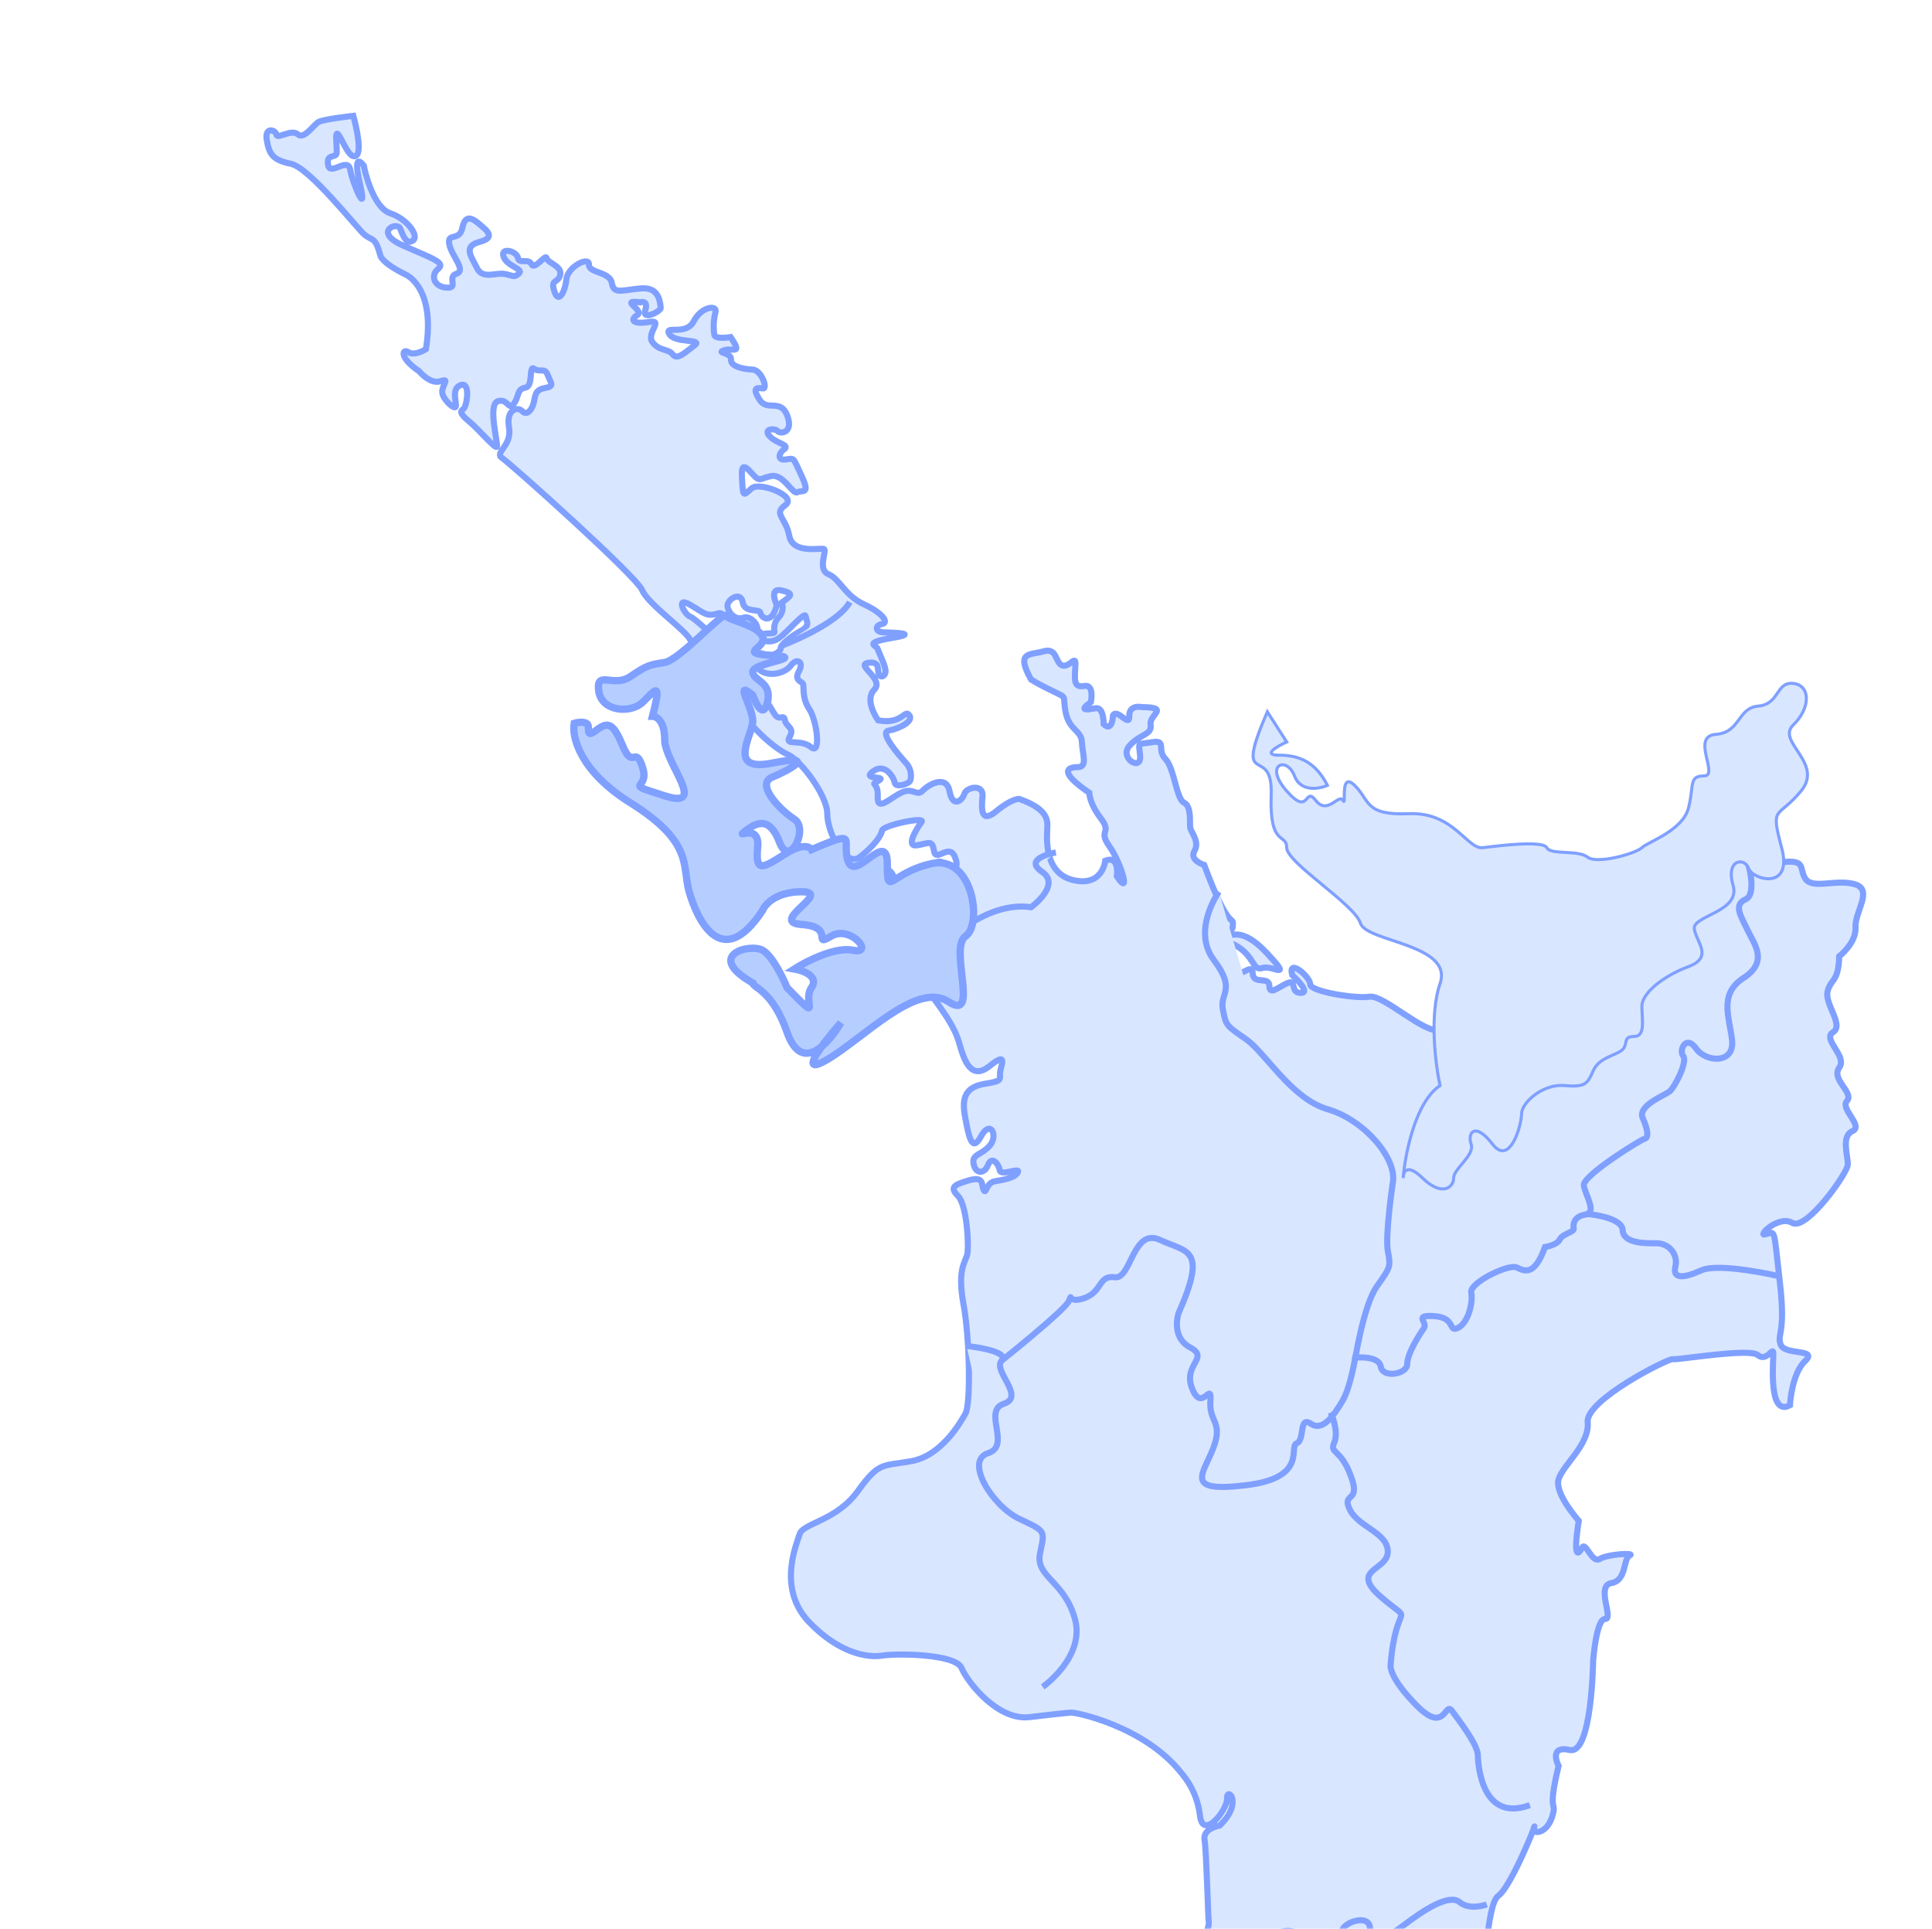 <svg width="634" height="633" viewBox="0 0 634 633" fill="none" xmlns="http://www.w3.org/2000/svg">
<mask id="mask0_7_2900" style="mask-type:luminance" maskUnits="userSpaceOnUse" x="0" y="0" width="634" height="633">
<path d="M607.968 0H25.35C11.35 0 0 11.35 0 25.35V607.65C0 621.65 11.35 633 25.35 633H607.968C621.968 633 633.318 621.65 633.318 607.65V25.35C633.318 11.35 621.968 0 607.968 0Z" fill="white"/>
</mask>
<g mask="url(#mask0_7_2900)">
<mask id="mask1_7_2900" style="mask-type:luminance" maskUnits="userSpaceOnUse" x="-226" y="8" width="851" height="1427">
<path d="M624.575 8.643H-225.69V1434.71H624.575V8.643Z" fill="white"/>
</mask>
<g mask="url(#mask1_7_2900)">
<mask id="path-3-inside-1_7_2900" fill="white">
<path d="M351.344 561.974C352.49 561.726 375.546 566.31 387.775 581.922C391.099 585.844 393.179 590.622 393.762 595.674C394.653 604.099 402.806 594.064 402.678 590.099C402.551 586.134 408.156 591.462 400.258 599.02C400.258 599.02 394.526 600.011 395.29 603.852C395.927 607.692 396.437 629.87 396.691 630.985C396.946 632.1 389.176 657.376 386.628 659.482C384.081 661.588 385.227 668.279 385.354 671.624C385.354 675.093 376.31 676.58 378.094 680.297C379.877 684.014 384.845 688.846 376.438 687.359C368.031 685.996 374.527 696.28 364.719 703.59C354.911 711.024 383.826 721.927 393.634 714.617C403.443 707.307 402.933 711.272 405.863 714.245C408.792 717.219 406.245 697.023 412.232 707.431C418.219 717.838 410.194 735.06 419.62 732.334C429.046 729.608 473.884 695.66 476.686 675.341C479.489 654.898 480.89 650.066 484.457 650.066C488.023 650.066 487.514 625.038 491.717 622.065C495.921 619.091 504.71 597.037 503.436 599.515C502.162 601.993 507.385 602.241 509.296 596.294C511.206 590.347 507.512 596.046 511.461 579.444C511.461 579.444 507.895 572.629 515.155 574.24C522.416 575.851 522.798 545 522.798 545C522.798 545 523.817 531.123 526.747 531.247C529.677 531.371 523.562 520.344 528.785 519.477C533.88 518.609 532.606 511.423 534.772 510.432C536.937 509.441 527.639 509.937 524.964 511.547C522.289 513.158 520.378 505.476 519.104 507.954C517.83 510.432 516.174 511.299 518.085 499.033C518.085 499.033 510.06 490.113 511.461 485.405C512.99 480.573 521.652 474.006 521.015 466.696C520.25 459.386 547.637 445.633 548.911 446.005C550.185 446.377 574.005 442.288 576.807 444.642C579.61 446.996 581.648 442.164 581.903 443.775C582.157 445.385 579.865 465.209 587.38 461.121C587.38 461.121 587.89 450.837 592.348 446.624C596.806 442.412 585.597 444.89 584.323 441.173C583.049 437.456 586.106 438.075 584.068 420.73C582.03 403.384 582.794 403.879 579.482 404.995C576.17 406.11 583.559 398.552 588.144 401.278C592.73 404.003 606.232 385.047 606.36 382.197C606.487 379.348 604.067 372.905 607.888 371.17C611.71 369.436 603.685 363.86 606.105 361.258C608.525 358.533 600.755 354.196 603.557 350.355C606.36 346.514 597.825 341.063 601.519 338.709C605.213 336.355 598.717 329.54 599.736 325.328C600.755 321.115 603.303 322.478 603.557 313.805C603.557 313.805 609.162 309.469 608.907 304.389C608.525 299.309 614.894 291.999 608.653 290.141C602.411 288.406 594.895 291.875 592.475 288.406C590.055 284.813 593.494 281.344 582.157 283.326C570.821 285.309 563.05 284.317 564.961 288.53C566.872 292.743 558.974 290.76 558.21 293.114C557.446 295.468 559.993 299.681 545.854 302.654C545.854 302.654 542.287 302.654 543.306 314.425C543.306 314.425 538.338 315.912 538.338 319.257C538.338 322.726 542.287 324.832 534.517 330.779C526.747 336.603 530.059 338.337 519.614 339.081C519.614 339.081 518.595 343.293 514.391 342.798C510.187 342.302 503.309 340.072 503.818 342.921C503.818 342.921 504.328 349.116 499.742 343.045C499.742 343.045 507.258 338.957 498.086 340.443C488.915 341.93 491.717 337.594 488.278 338.089C484.839 338.709 477.451 336.479 472.483 337.965C467.515 339.452 454.013 326.319 449.427 327.062C444.841 327.806 429.81 325.328 429.938 322.974C430.065 320.62 422.422 314.053 424.078 320C424.078 320 430.447 325.7 426.881 325.823C423.314 325.823 425.479 321.487 422.804 322.478C420.002 323.469 416.563 326.939 416.563 323.593C416.563 320.124 411.213 323.345 411.085 319.381C410.958 315.416 406.245 321.859 406.117 317.894C405.99 313.929 398.857 306.619 405.226 310.088C411.722 313.558 410.958 318.761 414.27 317.646C417.582 316.531 424.46 322.106 415.798 312.814C407.137 303.522 403.825 307.982 403.442 306.371C403.188 304.761 404.589 306.124 404.589 303.274C404.589 300.424 403.315 305.752 395.163 283.822C395.163 283.822 390.195 282.335 391.978 279.238C393.762 276.14 390.832 273.167 390.577 271.556C390.322 269.945 391.087 264.618 388.539 263.379C385.991 262.14 385.354 251.98 382.425 249.006C379.495 246.033 383.062 242.688 377.966 243.555C372.871 244.422 373.763 243.183 374.145 248.139C374.527 253.219 367.266 248.759 370.578 244.794C374.018 240.829 378.094 241.201 377.584 237.856C376.947 234.51 384.208 232.156 374.782 232.032C374.782 232.032 370.451 231.041 370.578 235.006C370.706 238.971 366.63 232.28 365.228 234.758C365.228 234.758 365.101 240.457 362.171 237.608C362.171 237.608 362.299 231.908 359.496 232.404C356.694 232.9 353.764 233.395 357.968 230.422C357.968 230.422 359.241 224.475 355.802 225.094C352.363 225.713 352.618 223.359 352.872 218.775C353.255 214.191 351.216 219.023 348.669 218.403C346.249 217.66 347.013 212.456 342.555 213.695C338.096 215.058 333.128 213.571 338.351 222.988C340.454 224.251 342.622 225.409 344.847 226.457C350.707 229.43 348.541 227.572 349.688 233.643C350.834 239.714 354.91 239.59 355.038 243.555C355.165 247.52 357.076 251.732 353.637 251.732C350.07 251.732 347.522 253.343 357.458 260.157C357.458 260.157 357.458 263.626 361.28 268.582C365.101 273.662 360.133 272.175 364.082 277.751C368.031 283.326 371.215 294.725 366.502 287.539C366.502 287.539 367.521 280.477 362.681 282.459C362.681 282.459 361.916 291.132 352.108 288.778C342.3 286.424 343.574 274.282 343.701 271.432C343.828 268.582 343.192 265.237 334.402 262.14C334.402 262.14 331.982 262.016 326.887 266.228C321.792 270.441 322.046 265.361 322.428 261.272C322.811 257.184 317.206 258.175 316.442 260.529C315.677 262.883 312.62 265.113 311.601 259.662C310.582 254.086 304.723 257.431 302.812 259.414C300.901 261.52 299.627 258.299 295.933 260.033C292.112 261.768 287.781 266.6 288.036 261.396C288.29 256.193 285.106 257.927 288.29 256.193C291.475 254.458 282.431 256.069 286.507 253.095C290.583 250.121 293.386 255.325 293.64 256.936C293.895 258.547 298.354 257.308 298.736 256.069C299.013 255.023 299.006 253.925 298.715 252.882C298.425 251.84 297.862 250.888 297.08 250.121C294.914 247.644 288.29 240.21 291.73 239.714C295.169 239.095 300.009 236.617 298.354 234.634C296.825 232.652 296.061 237.856 288.163 236.369C288.163 236.369 283.45 229.802 286.889 226.333C290.329 222.864 280.775 218.28 284.724 217.536C288.673 216.917 287.908 219.271 288.29 220.881C288.545 222.492 290.329 222.244 290.583 220.51C290.838 218.775 288.29 214.067 288.036 212.952C287.781 211.837 282.94 210.97 292.621 209.359C302.302 207.748 292.876 207.624 289.946 207.5C287.017 207.377 287.144 205.146 289.437 204.775C291.73 204.403 289.946 201.306 283.577 198.332C277.208 195.482 275.68 190.031 271.858 188.42C268.037 186.809 271.604 180.491 270.33 180.119C269.056 179.747 260.139 181.853 258.993 175.782C257.847 169.711 253.643 168.72 257.719 165.747C261.795 162.773 249.312 158.065 246.764 160.171C244.217 162.277 243.835 163.516 243.58 158.437C243.198 153.357 243.453 151.622 246.51 155.091C249.567 158.561 249.185 156.95 253.133 156.206C257.082 155.463 260.139 162.401 261.668 161.534C263.324 160.667 265.999 162.525 263.069 156.206C260.139 149.888 260.776 150.383 257.974 150.755C255.172 151.251 255.299 148.896 257.337 147.41C259.375 145.923 254.662 145.551 252.497 143.073C250.331 140.595 254.407 140.471 255.172 141.463C255.936 142.454 260.522 142.206 258.356 136.383C256.063 130.559 251.732 135.268 249.185 131.055C246.637 126.966 248.548 127.214 250.331 127.462C252.114 127.71 249.822 121.267 246.892 121.267C243.962 121.143 239.631 120.276 239.886 117.922C240.013 115.568 234.791 115.939 237.593 114.948C240.395 113.957 243.835 116.683 239.758 110.612C239.758 110.612 234.663 111.479 234.409 109.868C234.042 107.39 234.172 104.865 234.791 102.435C235.555 100.08 230.332 100.328 227.657 105.408C225.11 110.364 217.849 106.523 219.632 109.621C221.416 112.718 230.969 111.107 227.912 113.338C224.855 115.568 222.307 118.294 220.779 116.311C219.25 114.329 216.448 115.32 214.155 112.346C211.862 109.373 218.104 104.789 213.009 105.656C207.913 106.523 206.512 105.036 209.06 103.426C211.735 101.815 202.818 98.222 210.079 99.213C210.079 99.213 212.881 98.222 211.735 101.815C210.588 105.408 217.085 102.063 216.83 100.948C216.575 99.833 216.703 94.133 210.461 94.629C204.092 95.124 201.417 96.735 200.78 92.894C200.143 89.053 193.137 89.673 193.265 86.823C193.392 83.974 186.386 87.443 185.877 91.531C185.494 95.62 183.329 99.957 181.928 95.62C180.527 91.284 183.202 93.142 183.838 90.169C184.475 87.195 179.635 86.328 179.38 84.717C179.125 83.106 175.431 88.806 174.412 86.699C173.393 84.593 170.336 86.823 169.954 84.593C169.572 82.363 164.094 81 165.241 84.221C166.387 87.443 171.865 88.186 170.336 89.673C168.808 91.16 168.68 90.54 165.75 89.921C162.693 89.301 158.49 91.779 156.579 88.062C154.796 84.345 151.739 80.876 157.343 79.389C162.948 77.903 159.636 75.549 157.471 73.69C155.305 71.832 152.758 69.973 151.739 74.681C150.847 79.389 146.771 76.168 147.408 80.009C148.044 83.85 153.14 88.682 149.828 89.797C146.516 90.912 150.719 94.753 146.516 94.381C142.44 94.133 141.166 90.416 143.714 88.31C146.261 86.204 142.567 85.089 132.377 80.628C122.186 76.168 130.339 72.451 131.358 75.053C132.377 77.779 133.523 80.381 135.561 78.894C137.599 77.407 133.651 71.832 128.046 69.973C122.441 68.115 119.639 55.973 119.384 54.362C119.384 54.362 115.435 48.786 118.11 60.309C120.785 71.832 115.69 60.185 114.926 55.725C114.161 51.264 108.302 57.955 107.665 54.114C107.028 50.273 110.212 52.008 110.467 50.273C110.722 48.539 109.576 41.848 111.232 44.45C112.887 47.052 115.053 52.875 117.091 50.893C119.002 48.786 115.945 38.007 115.945 38.007C115.945 38.007 106.136 39.122 104.608 39.99C102.952 40.857 99.767 45.937 97.729 44.078C95.564 42.22 90.978 45.813 90.723 44.202C90.469 42.592 86.774 41.477 87.539 45.937C88.303 50.397 89.322 52.503 95.436 53.742C101.551 54.981 116.836 74.557 119.511 76.911C122.314 79.266 123.078 77.407 124.861 83.974C124.861 83.974 125.243 86.204 133.014 90.045C133.014 90.045 143.077 94.009 139.765 114.577C139.765 114.577 136.071 116.931 134.033 115.568C131.995 114.205 130.848 117.302 137.472 121.763C137.472 121.763 141.166 126.223 144.478 125.108C147.79 123.993 145.242 126.099 145.115 128.453C144.987 130.807 149.191 134.648 149.573 133.409C149.955 132.17 147.917 127.462 151.229 126.347C154.541 125.232 153.14 133.409 152.121 134.153C151.102 134.896 150.592 135.515 154.031 138.365C157.471 141.215 162.693 147.657 163.075 146.542C163.458 145.427 160.018 132.79 163.33 131.675C166.642 130.559 166.897 135.02 168.68 132.418C170.463 129.816 169.572 127.71 172.374 127.214C175.177 126.719 173.393 119.656 175.304 121.019C177.342 122.382 178.743 120.4 179.762 123.126C180.781 125.851 182.182 126.719 178.743 127.338C175.304 127.958 175.686 130.188 175.049 132.542C174.285 134.896 172.756 136.383 171.355 134.896C169.954 133.409 166.005 134.153 167.024 140.224C168.171 146.295 162.056 148.525 164.731 150.259C167.406 151.994 208.678 188.916 210.716 193.624C212.754 198.456 225.492 207.005 226.638 210.226C227.785 213.448 232.625 226.829 238.357 222.988C244.089 219.147 242.816 215.43 237.338 211.217C231.861 207.005 228.294 203.04 226.384 202.297C224.473 201.429 221.67 195.73 226.256 198.332C230.842 200.934 231.734 202.544 235.555 201.305C239.376 200.067 238.485 211.093 245.236 209.359C251.987 207.624 246.764 201.677 244.089 202.668C241.287 203.66 239.122 201.182 238.739 199.075C238.357 196.845 243.07 193.748 243.707 197.589C244.344 201.429 249.312 199.447 249.567 201.182C249.822 202.792 253.261 205.146 254.917 198.58C254.917 198.58 252.114 192.756 256.445 193.748C260.776 194.739 259.63 195.482 256.573 197.712C256.852 198.506 256.917 199.355 256.76 200.18C256.604 201.005 256.233 201.776 255.681 202.421C255.038 203.042 254.562 203.808 254.296 204.651C254.029 205.493 253.98 206.387 254.153 207.253C254.407 208.368 250.586 207.253 249.694 208.615C248.803 209.978 252.624 211.589 255.681 209.359C258.738 207.129 264.088 200.562 264.343 202.173C264.598 203.783 266.126 205.27 262.814 207.005C259.63 208.739 256.063 211.589 256.191 212.704C256.445 213.819 252.114 216.297 250.713 214.81C249.312 213.324 245.618 215.678 248.548 219.147C251.477 222.616 257.719 221.005 259.502 218.403C261.413 215.802 263.961 217.041 262.177 220.262C260.394 223.483 263.324 223.483 263.579 224.598C263.833 225.713 263.197 229.183 265.617 232.776C268.037 236.369 269.566 248.015 266.126 245.166C262.687 242.316 257.337 244.918 259.12 241.82C260.904 238.723 257.974 238.599 257.592 236.369C257.21 234.139 255.936 236.617 254.407 234.634C252.879 232.652 249.057 224.227 247.147 226.705C245.236 229.307 242.179 228.191 242.943 226.333C243.835 224.475 238.23 225.961 243.07 233.147C247.911 240.334 254.789 245.909 258.611 247.644C262.432 249.254 271.476 260.777 271.476 267.096C271.476 273.414 277.591 284.813 282.176 281.22C286.762 277.627 289.182 274.282 289.437 272.547C289.692 270.813 303.831 267.839 302.43 269.697C301.029 271.556 296.952 277.999 300.901 277.379C304.85 276.76 305.869 275.397 306.506 279.238C307.143 283.078 311.346 276.76 313.257 280.972C315.168 285.185 312.493 286.795 310.2 283.822C307.907 280.848 305.614 284.565 303.704 286.672C301.793 288.778 295.424 289.769 298.226 292.123C301.029 294.477 303.704 293.486 302.302 295.468C300.901 297.451 305.359 302.407 301.411 300.176C297.462 297.946 294.15 292.247 293.386 288.406C292.749 284.565 289.055 284.07 284.214 286.052C279.246 288.034 289.437 291.999 291.857 298.937C294.277 305.876 300.392 313.929 302.939 311.823C303.734 311.093 304.42 310.259 304.977 309.345C305.359 308.849 305.614 308.478 305.996 307.982C308.289 304.513 310.709 300.672 310.582 302.531C310.455 305.38 307.398 307.61 307.398 310.46C307.27 313.31 302.812 317.522 302.048 316.531C301.283 315.54 299.245 317.522 303.958 324.213C308.671 330.779 313.13 336.355 314.786 342.302C316.442 348.249 318.734 354.692 324.849 349.736C330.963 344.78 328.415 349.736 328.161 351.966C328.033 354.32 329.18 354.692 322.938 355.683C316.696 356.798 315.55 360.391 316.696 366.462C317.843 372.533 318.862 378.604 321.919 372.905C324.976 367.206 327.651 372.533 324.849 375.878C321.919 379.224 318.862 378.604 319.499 381.949C320.136 385.295 323.065 385.295 324.212 382.321C325.358 379.224 327.651 381.702 328.033 383.932C328.415 386.162 334.912 382.817 334.02 384.675C333.128 386.534 329.18 387.153 326.377 387.649C323.575 388.144 323.702 392.109 322.811 390.498C321.919 388.888 323.193 385.914 318.098 387.277C313.13 388.764 311.474 389.507 314.403 392.481C317.333 395.454 318.098 409.455 317.333 411.933C316.569 414.411 314.149 417.013 316.187 428.04C318.225 439.067 318.607 460.625 316.824 463.846C315.04 467.068 308.799 477.723 299.118 479.458C289.437 481.192 288.545 479.581 281.539 489.245C274.533 499.033 263.579 499.777 262.432 503.37C261.286 506.963 255.172 521.087 265.235 531.99C275.425 542.77 284.979 544.009 289.564 543.265C294.15 542.522 313.512 542.646 315.55 547.354C317.588 552.186 327.524 564.7 337.842 563.461C348.159 562.222 351.344 561.974 351.344 561.974Z"/>
</mask>
<path d="M351.344 561.974C352.49 561.726 375.546 566.31 387.775 581.922C391.099 585.844 393.179 590.622 393.762 595.674C394.653 604.099 402.806 594.064 402.678 590.099C402.551 586.134 408.156 591.462 400.258 599.02C400.258 599.02 394.526 600.011 395.29 603.852C395.927 607.692 396.437 629.87 396.691 630.985C396.946 632.1 389.176 657.376 386.628 659.482C384.081 661.588 385.227 668.279 385.354 671.624C385.354 675.093 376.31 676.58 378.094 680.297C379.877 684.014 384.845 688.846 376.438 687.359C368.031 685.996 374.527 696.28 364.719 703.59C354.911 711.024 383.826 721.927 393.634 714.617C403.443 707.307 402.933 711.272 405.863 714.245C408.792 717.219 406.245 697.023 412.232 707.431C418.219 717.838 410.194 735.06 419.62 732.334C429.046 729.608 473.884 695.66 476.686 675.341C479.489 654.898 480.89 650.066 484.457 650.066C488.023 650.066 487.514 625.038 491.717 622.065C495.921 619.091 504.71 597.037 503.436 599.515C502.162 601.993 507.385 602.241 509.296 596.294C511.206 590.347 507.512 596.046 511.461 579.444C511.461 579.444 507.895 572.629 515.155 574.24C522.416 575.851 522.798 545 522.798 545C522.798 545 523.817 531.123 526.747 531.247C529.677 531.371 523.562 520.344 528.785 519.477C533.88 518.609 532.606 511.423 534.772 510.432C536.937 509.441 527.639 509.937 524.964 511.547C522.289 513.158 520.378 505.476 519.104 507.954C517.83 510.432 516.174 511.299 518.085 499.033C518.085 499.033 510.06 490.113 511.461 485.405C512.99 480.573 521.652 474.006 521.015 466.696C520.25 459.386 547.637 445.633 548.911 446.005C550.185 446.377 574.005 442.288 576.807 444.642C579.61 446.996 581.648 442.164 581.903 443.775C582.157 445.385 579.865 465.209 587.38 461.121C587.38 461.121 587.89 450.837 592.348 446.624C596.806 442.412 585.597 444.89 584.323 441.173C583.049 437.456 586.106 438.075 584.068 420.73C582.03 403.384 582.794 403.879 579.482 404.995C576.17 406.11 583.559 398.552 588.144 401.278C592.73 404.003 606.232 385.047 606.36 382.197C606.487 379.348 604.067 372.905 607.888 371.17C611.71 369.436 603.685 363.86 606.105 361.258C608.525 358.533 600.755 354.196 603.557 350.355C606.36 346.514 597.825 341.063 601.519 338.709C605.213 336.355 598.717 329.54 599.736 325.328C600.755 321.115 603.303 322.478 603.557 313.805C603.557 313.805 609.162 309.469 608.907 304.389C608.525 299.309 614.894 291.999 608.653 290.141C602.411 288.406 594.895 291.875 592.475 288.406C590.055 284.813 593.494 281.344 582.157 283.326C570.821 285.309 563.05 284.317 564.961 288.53C566.872 292.743 558.974 290.76 558.21 293.114C557.446 295.468 559.993 299.681 545.854 302.654C545.854 302.654 542.287 302.654 543.306 314.425C543.306 314.425 538.338 315.912 538.338 319.257C538.338 322.726 542.287 324.832 534.517 330.779C526.747 336.603 530.059 338.337 519.614 339.081C519.614 339.081 518.595 343.293 514.391 342.798C510.187 342.302 503.309 340.072 503.818 342.921C503.818 342.921 504.328 349.116 499.742 343.045C499.742 343.045 507.258 338.957 498.086 340.443C488.915 341.93 491.717 337.594 488.278 338.089C484.839 338.709 477.451 336.479 472.483 337.965C467.515 339.452 454.013 326.319 449.427 327.062C444.841 327.806 429.81 325.328 429.938 322.974C430.065 320.62 422.422 314.053 424.078 320C424.078 320 430.447 325.7 426.881 325.823C423.314 325.823 425.479 321.487 422.804 322.478C420.002 323.469 416.563 326.939 416.563 323.593C416.563 320.124 411.213 323.345 411.085 319.381C410.958 315.416 406.245 321.859 406.117 317.894C405.99 313.929 398.857 306.619 405.226 310.088C411.722 313.558 410.958 318.761 414.27 317.646C417.582 316.531 424.46 322.106 415.798 312.814C407.137 303.522 403.825 307.982 403.442 306.371C403.188 304.761 404.589 306.124 404.589 303.274C404.589 300.424 403.315 305.752 395.163 283.822C395.163 283.822 390.195 282.335 391.978 279.238C393.762 276.14 390.832 273.167 390.577 271.556C390.322 269.945 391.087 264.618 388.539 263.379C385.991 262.14 385.354 251.98 382.425 249.006C379.495 246.033 383.062 242.688 377.966 243.555C372.871 244.422 373.763 243.183 374.145 248.139C374.527 253.219 367.266 248.759 370.578 244.794C374.018 240.829 378.094 241.201 377.584 237.856C376.947 234.51 384.208 232.156 374.782 232.032C374.782 232.032 370.451 231.041 370.578 235.006C370.706 238.971 366.63 232.28 365.228 234.758C365.228 234.758 365.101 240.457 362.171 237.608C362.171 237.608 362.299 231.908 359.496 232.404C356.694 232.9 353.764 233.395 357.968 230.422C357.968 230.422 359.241 224.475 355.802 225.094C352.363 225.713 352.618 223.359 352.872 218.775C353.255 214.191 351.216 219.023 348.669 218.403C346.249 217.66 347.013 212.456 342.555 213.695C338.096 215.058 333.128 213.571 338.351 222.988C340.454 224.251 342.622 225.409 344.847 226.457C350.707 229.43 348.541 227.572 349.688 233.643C350.834 239.714 354.91 239.59 355.038 243.555C355.165 247.52 357.076 251.732 353.637 251.732C350.07 251.732 347.522 253.343 357.458 260.157C357.458 260.157 357.458 263.626 361.28 268.582C365.101 273.662 360.133 272.175 364.082 277.751C368.031 283.326 371.215 294.725 366.502 287.539C366.502 287.539 367.521 280.477 362.681 282.459C362.681 282.459 361.916 291.132 352.108 288.778C342.3 286.424 343.574 274.282 343.701 271.432C343.828 268.582 343.192 265.237 334.402 262.14C334.402 262.14 331.982 262.016 326.887 266.228C321.792 270.441 322.046 265.361 322.428 261.272C322.811 257.184 317.206 258.175 316.442 260.529C315.677 262.883 312.62 265.113 311.601 259.662C310.582 254.086 304.723 257.431 302.812 259.414C300.901 261.52 299.627 258.299 295.933 260.033C292.112 261.768 287.781 266.6 288.036 261.396C288.29 256.193 285.106 257.927 288.29 256.193C291.475 254.458 282.431 256.069 286.507 253.095C290.583 250.121 293.386 255.325 293.64 256.936C293.895 258.547 298.354 257.308 298.736 256.069C299.013 255.023 299.006 253.925 298.715 252.882C298.425 251.84 297.862 250.888 297.08 250.121C294.914 247.644 288.29 240.21 291.73 239.714C295.169 239.095 300.009 236.617 298.354 234.634C296.825 232.652 296.061 237.856 288.163 236.369C288.163 236.369 283.45 229.802 286.889 226.333C290.329 222.864 280.775 218.28 284.724 217.536C288.673 216.917 287.908 219.271 288.29 220.881C288.545 222.492 290.329 222.244 290.583 220.51C290.838 218.775 288.29 214.067 288.036 212.952C287.781 211.837 282.94 210.97 292.621 209.359C302.302 207.748 292.876 207.624 289.946 207.5C287.017 207.377 287.144 205.146 289.437 204.775C291.73 204.403 289.946 201.306 283.577 198.332C277.208 195.482 275.68 190.031 271.858 188.42C268.037 186.809 271.604 180.491 270.33 180.119C269.056 179.747 260.139 181.853 258.993 175.782C257.847 169.711 253.643 168.72 257.719 165.747C261.795 162.773 249.312 158.065 246.764 160.171C244.217 162.277 243.835 163.516 243.58 158.437C243.198 153.357 243.453 151.622 246.51 155.091C249.567 158.561 249.185 156.95 253.133 156.206C257.082 155.463 260.139 162.401 261.668 161.534C263.324 160.667 265.999 162.525 263.069 156.206C260.139 149.888 260.776 150.383 257.974 150.755C255.172 151.251 255.299 148.896 257.337 147.41C259.375 145.923 254.662 145.551 252.497 143.073C250.331 140.595 254.407 140.471 255.172 141.463C255.936 142.454 260.522 142.206 258.356 136.383C256.063 130.559 251.732 135.268 249.185 131.055C246.637 126.966 248.548 127.214 250.331 127.462C252.114 127.71 249.822 121.267 246.892 121.267C243.962 121.143 239.631 120.276 239.886 117.922C240.013 115.568 234.791 115.939 237.593 114.948C240.395 113.957 243.835 116.683 239.758 110.612C239.758 110.612 234.663 111.479 234.409 109.868C234.042 107.39 234.172 104.865 234.791 102.435C235.555 100.08 230.332 100.328 227.657 105.408C225.11 110.364 217.849 106.523 219.632 109.621C221.416 112.718 230.969 111.107 227.912 113.338C224.855 115.568 222.307 118.294 220.779 116.311C219.25 114.329 216.448 115.32 214.155 112.346C211.862 109.373 218.104 104.789 213.009 105.656C207.913 106.523 206.512 105.036 209.06 103.426C211.735 101.815 202.818 98.222 210.079 99.213C210.079 99.213 212.881 98.222 211.735 101.815C210.588 105.408 217.085 102.063 216.83 100.948C216.575 99.833 216.703 94.133 210.461 94.629C204.092 95.124 201.417 96.735 200.78 92.894C200.143 89.053 193.137 89.673 193.265 86.823C193.392 83.974 186.386 87.443 185.877 91.531C185.494 95.62 183.329 99.957 181.928 95.62C180.527 91.284 183.202 93.142 183.838 90.169C184.475 87.195 179.635 86.328 179.38 84.717C179.125 83.106 175.431 88.806 174.412 86.699C173.393 84.593 170.336 86.823 169.954 84.593C169.572 82.363 164.094 81 165.241 84.221C166.387 87.443 171.865 88.186 170.336 89.673C168.808 91.16 168.68 90.54 165.75 89.921C162.693 89.301 158.49 91.779 156.579 88.062C154.796 84.345 151.739 80.876 157.343 79.389C162.948 77.903 159.636 75.549 157.471 73.69C155.305 71.832 152.758 69.973 151.739 74.681C150.847 79.389 146.771 76.168 147.408 80.009C148.044 83.85 153.14 88.682 149.828 89.797C146.516 90.912 150.719 94.753 146.516 94.381C142.44 94.133 141.166 90.416 143.714 88.31C146.261 86.204 142.567 85.089 132.377 80.628C122.186 76.168 130.339 72.451 131.358 75.053C132.377 77.779 133.523 80.381 135.561 78.894C137.599 77.407 133.651 71.832 128.046 69.973C122.441 68.115 119.639 55.973 119.384 54.362C119.384 54.362 115.435 48.786 118.11 60.309C120.785 71.832 115.69 60.185 114.926 55.725C114.161 51.264 108.302 57.955 107.665 54.114C107.028 50.273 110.212 52.008 110.467 50.273C110.722 48.539 109.576 41.848 111.232 44.45C112.887 47.052 115.053 52.875 117.091 50.893C119.002 48.786 115.945 38.007 115.945 38.007C115.945 38.007 106.136 39.122 104.608 39.99C102.952 40.857 99.767 45.937 97.729 44.078C95.564 42.22 90.978 45.813 90.723 44.202C90.469 42.592 86.774 41.477 87.539 45.937C88.303 50.397 89.322 52.503 95.436 53.742C101.551 54.981 116.836 74.557 119.511 76.911C122.314 79.266 123.078 77.407 124.861 83.974C124.861 83.974 125.243 86.204 133.014 90.045C133.014 90.045 143.077 94.009 139.765 114.577C139.765 114.577 136.071 116.931 134.033 115.568C131.995 114.205 130.848 117.302 137.472 121.763C137.472 121.763 141.166 126.223 144.478 125.108C147.79 123.993 145.242 126.099 145.115 128.453C144.987 130.807 149.191 134.648 149.573 133.409C149.955 132.17 147.917 127.462 151.229 126.347C154.541 125.232 153.14 133.409 152.121 134.153C151.102 134.896 150.592 135.515 154.031 138.365C157.471 141.215 162.693 147.657 163.075 146.542C163.458 145.427 160.018 132.79 163.33 131.675C166.642 130.559 166.897 135.02 168.68 132.418C170.463 129.816 169.572 127.71 172.374 127.214C175.177 126.719 173.393 119.656 175.304 121.019C177.342 122.382 178.743 120.4 179.762 123.126C180.781 125.851 182.182 126.719 178.743 127.338C175.304 127.958 175.686 130.188 175.049 132.542C174.285 134.896 172.756 136.383 171.355 134.896C169.954 133.409 166.005 134.153 167.024 140.224C168.171 146.295 162.056 148.525 164.731 150.259C167.406 151.994 208.678 188.916 210.716 193.624C212.754 198.456 225.492 207.005 226.638 210.226C227.785 213.448 232.625 226.829 238.357 222.988C244.089 219.147 242.816 215.43 237.338 211.217C231.861 207.005 228.294 203.04 226.384 202.297C224.473 201.429 221.67 195.73 226.256 198.332C230.842 200.934 231.734 202.544 235.555 201.305C239.376 200.067 238.485 211.093 245.236 209.359C251.987 207.624 246.764 201.677 244.089 202.668C241.287 203.66 239.122 201.182 238.739 199.075C238.357 196.845 243.07 193.748 243.707 197.589C244.344 201.429 249.312 199.447 249.567 201.182C249.822 202.792 253.261 205.146 254.917 198.58C254.917 198.58 252.114 192.756 256.445 193.748C260.776 194.739 259.63 195.482 256.573 197.712C256.852 198.506 256.917 199.355 256.76 200.18C256.604 201.005 256.233 201.776 255.681 202.421C255.038 203.042 254.562 203.808 254.296 204.651C254.029 205.493 253.98 206.387 254.153 207.253C254.407 208.368 250.586 207.253 249.694 208.615C248.803 209.978 252.624 211.589 255.681 209.359C258.738 207.129 264.088 200.562 264.343 202.173C264.598 203.783 266.126 205.27 262.814 207.005C259.63 208.739 256.063 211.589 256.191 212.704C256.445 213.819 252.114 216.297 250.713 214.81C249.312 213.324 245.618 215.678 248.548 219.147C251.477 222.616 257.719 221.005 259.502 218.403C261.413 215.802 263.961 217.041 262.177 220.262C260.394 223.483 263.324 223.483 263.579 224.598C263.833 225.713 263.197 229.183 265.617 232.776C268.037 236.369 269.566 248.015 266.126 245.166C262.687 242.316 257.337 244.918 259.12 241.82C260.904 238.723 257.974 238.599 257.592 236.369C257.21 234.139 255.936 236.617 254.407 234.634C252.879 232.652 249.057 224.227 247.147 226.705C245.236 229.307 242.179 228.191 242.943 226.333C243.835 224.475 238.23 225.961 243.07 233.147C247.911 240.334 254.789 245.909 258.611 247.644C262.432 249.254 271.476 260.777 271.476 267.096C271.476 273.414 277.591 284.813 282.176 281.22C286.762 277.627 289.182 274.282 289.437 272.547C289.692 270.813 303.831 267.839 302.43 269.697C301.029 271.556 296.952 277.999 300.901 277.379C304.85 276.76 305.869 275.397 306.506 279.238C307.143 283.078 311.346 276.76 313.257 280.972C315.168 285.185 312.493 286.795 310.2 283.822C307.907 280.848 305.614 284.565 303.704 286.672C301.793 288.778 295.424 289.769 298.226 292.123C301.029 294.477 303.704 293.486 302.302 295.468C300.901 297.451 305.359 302.407 301.411 300.176C297.462 297.946 294.15 292.247 293.386 288.406C292.749 284.565 289.055 284.07 284.214 286.052C279.246 288.034 289.437 291.999 291.857 298.937C294.277 305.876 300.392 313.929 302.939 311.823C303.734 311.093 304.42 310.259 304.977 309.345C305.359 308.849 305.614 308.478 305.996 307.982C308.289 304.513 310.709 300.672 310.582 302.531C310.455 305.38 307.398 307.61 307.398 310.46C307.27 313.31 302.812 317.522 302.048 316.531C301.283 315.54 299.245 317.522 303.958 324.213C308.671 330.779 313.13 336.355 314.786 342.302C316.442 348.249 318.734 354.692 324.849 349.736C330.963 344.78 328.415 349.736 328.161 351.966C328.033 354.32 329.18 354.692 322.938 355.683C316.696 356.798 315.55 360.391 316.696 366.462C317.843 372.533 318.862 378.604 321.919 372.905C324.976 367.206 327.651 372.533 324.849 375.878C321.919 379.224 318.862 378.604 319.499 381.949C320.136 385.295 323.065 385.295 324.212 382.321C325.358 379.224 327.651 381.702 328.033 383.932C328.415 386.162 334.912 382.817 334.02 384.675C333.128 386.534 329.18 387.153 326.377 387.649C323.575 388.144 323.702 392.109 322.811 390.498C321.919 388.888 323.193 385.914 318.098 387.277C313.13 388.764 311.474 389.507 314.403 392.481C317.333 395.454 318.098 409.455 317.333 411.933C316.569 414.411 314.149 417.013 316.187 428.04C318.225 439.067 318.607 460.625 316.824 463.846C315.04 467.068 308.799 477.723 299.118 479.458C289.437 481.192 288.545 479.581 281.539 489.245C274.533 499.033 263.579 499.777 262.432 503.37C261.286 506.963 255.172 521.087 265.235 531.99C275.425 542.77 284.979 544.009 289.564 543.265C294.15 542.522 313.512 542.646 315.55 547.354C317.588 552.186 327.524 564.7 337.842 563.461C348.159 562.222 351.344 561.974 351.344 561.974Z" fill="#D9E6FF" stroke="#7FA0FF" stroke-width="2" mask="url(#path-3-inside-1_7_2900)"/>
<path d="M351.344 561.974C352.49 561.726 375.546 566.31 387.775 581.922C391.099 585.844 393.179 590.622 393.762 595.674C394.653 604.099 402.806 594.064 402.678 590.099C402.551 586.134 408.156 591.462 400.258 599.02C400.258 599.02 394.526 600.011 395.29 603.852C395.927 607.692 396.437 629.87 396.691 630.985C396.946 632.1 389.176 657.376 386.628 659.482C384.081 661.588 385.227 668.279 385.354 671.624C385.354 675.093 376.31 676.58 378.094 680.297C379.877 684.014 384.845 688.846 376.438 687.359C368.031 685.996 374.527 696.28 364.719 703.59C354.911 711.024 383.826 721.927 393.634 714.617C403.443 707.307 402.933 711.272 405.863 714.245C408.792 717.219 406.245 697.023 412.232 707.431C418.219 717.838 410.194 735.06 419.62 732.334C429.046 729.608 473.884 695.66 476.686 675.341C479.489 654.898 480.89 650.066 484.457 650.066C488.023 650.066 487.514 625.038 491.717 622.065C495.921 619.091 504.71 597.037 503.436 599.515C502.162 601.993 507.385 602.241 509.296 596.294C511.206 590.347 507.512 596.046 511.461 579.444C511.461 579.444 507.895 572.629 515.155 574.24C522.416 575.851 522.798 545 522.798 545C522.798 545 523.817 531.123 526.747 531.247C529.677 531.371 523.562 520.344 528.785 519.477C533.88 518.609 532.606 511.423 534.772 510.432C536.937 509.441 527.639 509.937 524.964 511.547C522.289 513.158 520.378 505.476 519.104 507.954C517.83 510.432 516.174 511.299 518.085 499.033C518.085 499.033 510.06 490.113 511.461 485.405C512.99 480.573 521.652 474.006 521.015 466.696C520.25 459.386 547.637 445.633 548.911 446.005C550.185 446.377 574.005 442.288 576.807 444.642C579.61 446.996 581.648 442.164 581.903 443.775C582.157 445.385 579.865 465.209 587.38 461.121C587.38 461.121 587.89 450.837 592.348 446.624C596.806 442.412 585.597 444.89 584.323 441.173C583.049 437.456 586.106 438.075 584.068 420.73C582.03 403.384 582.794 403.879 579.482 404.995C576.17 406.11 583.559 398.552 588.144 401.278C592.73 404.003 606.232 385.047 606.36 382.197C606.487 379.348 604.067 372.905 607.888 371.17C611.71 369.436 603.685 363.86 606.105 361.258C608.525 358.533 600.755 354.196 603.557 350.355C606.36 346.514 597.825 341.063 601.519 338.709C605.213 336.355 598.717 329.54 599.736 325.328C600.755 321.115 603.303 322.478 603.557 313.805C603.557 313.805 609.162 309.469 608.907 304.389C608.525 299.309 614.894 291.999 608.653 290.141C602.411 288.406 594.895 291.875 592.475 288.406C590.055 284.813 593.494 281.344 582.157 283.326C570.821 285.309 563.05 284.317 564.961 288.53C566.872 292.743 558.974 290.76 558.21 293.114C557.446 295.468 559.993 299.681 545.854 302.654C545.854 302.654 542.287 302.654 543.306 314.425C543.306 314.425 538.338 315.912 538.338 319.257C538.338 322.726 542.287 324.832 534.517 330.779C526.747 336.603 530.059 338.337 519.614 339.081C519.614 339.081 518.595 343.293 514.391 342.798C510.187 342.302 503.309 340.072 503.818 342.921C503.818 342.921 504.328 349.116 499.742 343.045C499.742 343.045 507.258 338.957 498.086 340.443C488.915 341.93 491.717 337.594 488.278 338.089C484.839 338.709 477.451 336.479 472.483 337.965C467.515 339.452 454.013 326.319 449.427 327.062C444.841 327.806 429.81 325.328 429.938 322.974C430.065 320.62 422.422 314.053 424.078 320C424.078 320 430.447 325.7 426.881 325.823C423.314 325.823 425.479 321.487 422.804 322.478C420.002 323.469 416.563 326.939 416.563 323.593C416.563 320.124 411.213 323.345 411.085 319.381C410.958 315.416 406.245 321.859 406.117 317.894C405.99 313.929 398.857 306.619 405.226 310.088C411.722 313.558 410.958 318.761 414.27 317.646C417.582 316.531 424.46 322.106 415.798 312.814C407.137 303.522 403.825 307.982 403.442 306.371C403.188 304.761 404.589 306.124 404.589 303.274C404.589 300.424 403.315 305.752 395.163 283.822C395.163 283.822 390.195 282.335 391.978 279.238C393.762 276.14 390.832 273.167 390.577 271.556C390.322 269.945 391.087 264.618 388.539 263.379C385.991 262.14 385.354 251.98 382.425 249.006C379.495 246.033 383.062 242.688 377.966 243.555C372.871 244.422 373.763 243.183 374.145 248.139C374.527 253.219 367.266 248.759 370.578 244.794C374.018 240.829 378.094 241.201 377.584 237.856C376.947 234.51 384.208 232.156 374.782 232.032C374.782 232.032 370.451 231.041 370.578 235.006C370.706 238.971 366.63 232.28 365.228 234.758C365.228 234.758 365.101 240.457 362.171 237.608C362.171 237.608 362.299 231.908 359.496 232.404C356.694 232.9 353.764 233.395 357.968 230.422C357.968 230.422 359.241 224.475 355.802 225.094C352.363 225.713 352.618 223.359 352.872 218.775C353.255 214.191 351.216 219.023 348.669 218.403C346.249 217.66 347.013 212.456 342.555 213.695C338.096 215.058 333.128 213.571 338.351 222.988C340.454 224.251 342.622 225.409 344.847 226.457C350.707 229.43 348.541 227.572 349.688 233.643C350.834 239.714 354.91 239.59 355.038 243.555C355.165 247.52 357.076 251.732 353.637 251.732C350.07 251.732 347.522 253.343 357.458 260.157C357.458 260.157 357.458 263.626 361.28 268.582C365.101 273.662 360.133 272.175 364.082 277.751C368.031 283.326 371.215 294.725 366.502 287.539C366.502 287.539 367.521 280.477 362.681 282.459C362.681 282.459 361.916 291.132 352.108 288.778C342.3 286.424 343.574 274.282 343.701 271.432C343.828 268.582 343.192 265.237 334.402 262.14C334.402 262.14 331.982 262.016 326.887 266.228C321.792 270.441 322.046 265.361 322.428 261.272C322.811 257.184 317.206 258.175 316.442 260.529C315.677 262.883 312.62 265.113 311.601 259.662C310.582 254.086 304.723 257.431 302.812 259.414C300.901 261.52 299.627 258.299 295.933 260.033C292.112 261.768 287.781 266.6 288.036 261.396C288.29 256.193 285.106 257.927 288.29 256.193C291.475 254.458 282.431 256.069 286.507 253.095C290.583 250.121 293.386 255.325 293.64 256.936C293.895 258.547 298.354 257.308 298.736 256.069C299.013 255.023 299.006 253.925 298.715 252.882C298.425 251.84 297.862 250.888 297.08 250.121C294.914 247.644 288.29 240.21 291.73 239.714C295.169 239.095 300.009 236.617 298.354 234.634C296.825 232.652 296.061 237.856 288.163 236.369C288.163 236.369 283.45 229.802 286.889 226.333C290.329 222.864 280.775 218.28 284.724 217.536C288.673 216.917 287.908 219.271 288.29 220.881C288.545 222.492 290.329 222.244 290.583 220.51C290.838 218.775 288.29 214.067 288.036 212.952C287.781 211.837 282.94 210.97 292.621 209.359C302.302 207.748 292.876 207.624 289.946 207.5C287.017 207.377 287.144 205.146 289.437 204.775C291.73 204.403 289.946 201.306 283.577 198.332C277.208 195.482 275.68 190.031 271.858 188.42C268.037 186.809 271.604 180.491 270.33 180.119C269.056 179.747 260.139 181.853 258.993 175.782C257.847 169.711 253.643 168.72 257.719 165.747C261.795 162.773 249.312 158.065 246.764 160.171C244.217 162.277 243.835 163.516 243.58 158.437C243.198 153.357 243.453 151.622 246.51 155.091C249.567 158.561 249.185 156.95 253.133 156.206C257.082 155.463 260.139 162.401 261.668 161.534C263.324 160.667 265.999 162.525 263.069 156.206C260.139 149.888 260.776 150.383 257.974 150.755C255.172 151.251 255.299 148.896 257.337 147.41C259.375 145.923 254.662 145.551 252.497 143.073C250.331 140.595 254.407 140.471 255.172 141.463C255.936 142.454 260.522 142.206 258.356 136.383C256.063 130.559 251.732 135.268 249.185 131.055C246.637 126.966 248.548 127.214 250.331 127.462C252.114 127.71 249.822 121.267 246.892 121.267C243.962 121.143 239.631 120.276 239.886 117.922C240.013 115.568 234.791 115.939 237.593 114.948C240.395 113.957 243.835 116.683 239.758 110.612C239.758 110.612 234.663 111.479 234.409 109.868C234.042 107.39 234.172 104.865 234.791 102.435C235.555 100.08 230.332 100.328 227.657 105.408C225.11 110.364 217.849 106.523 219.632 109.621C221.416 112.718 230.969 111.107 227.912 113.338C224.855 115.568 222.307 118.294 220.779 116.311C219.25 114.329 216.448 115.32 214.155 112.346C211.862 109.373 218.104 104.789 213.009 105.656C207.913 106.523 206.512 105.036 209.06 103.426C211.735 101.815 202.818 98.222 210.079 99.213C210.079 99.213 212.881 98.222 211.735 101.815C210.588 105.408 217.085 102.063 216.83 100.948C216.575 99.833 216.703 94.133 210.461 94.629C204.092 95.124 201.417 96.735 200.78 92.894C200.143 89.053 193.137 89.673 193.265 86.823C193.392 83.974 186.386 87.443 185.877 91.531C185.494 95.62 183.329 99.957 181.928 95.62C180.527 91.284 183.202 93.142 183.838 90.169C184.475 87.195 179.635 86.328 179.38 84.717C179.125 83.106 175.431 88.806 174.412 86.699C173.393 84.593 170.336 86.823 169.954 84.593C169.572 82.363 164.094 81 165.241 84.221C166.387 87.443 171.865 88.186 170.336 89.673C168.808 91.16 168.68 90.54 165.75 89.921C162.693 89.301 158.49 91.779 156.579 88.062C154.796 84.345 151.739 80.876 157.343 79.389C162.948 77.903 159.636 75.549 157.471 73.69C155.305 71.832 152.758 69.973 151.739 74.681C150.847 79.389 146.771 76.168 147.408 80.009C148.044 83.85 153.14 88.682 149.828 89.797C146.516 90.912 150.719 94.753 146.516 94.381C142.44 94.133 141.166 90.416 143.714 88.31C146.261 86.204 142.567 85.089 132.377 80.628C122.186 76.168 130.339 72.451 131.358 75.053C132.377 77.779 133.523 80.381 135.561 78.894C137.599 77.407 133.651 71.832 128.046 69.973C122.441 68.115 119.639 55.973 119.384 54.362C119.384 54.362 115.435 48.786 118.11 60.309C120.785 71.832 115.69 60.185 114.926 55.725C114.161 51.264 108.302 57.955 107.665 54.114C107.028 50.273 110.212 52.008 110.467 50.273C110.722 48.539 109.576 41.848 111.232 44.45C112.887 47.052 115.053 52.875 117.091 50.893C119.002 48.786 115.945 38.007 115.945 38.007C115.945 38.007 106.136 39.122 104.608 39.99C102.952 40.857 99.767 45.937 97.729 44.078C95.564 42.22 90.978 45.813 90.723 44.202C90.469 42.592 86.774 41.477 87.539 45.937C88.303 50.397 89.322 52.503 95.436 53.742C101.551 54.981 116.836 74.557 119.511 76.911C122.314 79.266 123.078 77.407 124.861 83.974C124.861 83.974 125.243 86.204 133.014 90.045C133.014 90.045 143.077 94.009 139.765 114.577C139.765 114.577 136.071 116.931 134.033 115.568C131.995 114.205 130.848 117.302 137.472 121.763C137.472 121.763 141.166 126.223 144.478 125.108C147.79 123.993 145.242 126.099 145.115 128.453C144.987 130.807 149.191 134.648 149.573 133.409C149.955 132.17 147.917 127.462 151.229 126.347C154.541 125.232 153.14 133.409 152.121 134.153C151.102 134.896 150.592 135.515 154.031 138.365C157.471 141.215 162.693 147.657 163.075 146.542C163.458 145.427 160.018 132.79 163.33 131.675C166.642 130.559 166.897 135.02 168.68 132.418C170.463 129.816 169.572 127.71 172.374 127.214C175.177 126.719 173.393 119.656 175.304 121.019C177.342 122.382 178.743 120.4 179.762 123.126C180.781 125.851 182.182 126.719 178.743 127.338C175.304 127.958 175.686 130.188 175.049 132.542C174.285 134.896 172.756 136.383 171.355 134.896C169.954 133.409 166.005 134.153 167.024 140.224C168.171 146.295 162.056 148.525 164.731 150.259C167.406 151.994 208.678 188.916 210.716 193.624C212.754 198.456 225.492 207.005 226.638 210.226C227.785 213.448 232.625 226.829 238.357 222.988C244.089 219.147 242.816 215.43 237.338 211.217C231.861 207.005 228.294 203.04 226.384 202.297C224.473 201.429 221.67 195.73 226.256 198.332C230.842 200.934 231.734 202.544 235.555 201.305C239.376 200.067 238.485 211.093 245.236 209.359C251.987 207.624 246.764 201.677 244.089 202.668C241.287 203.66 239.122 201.182 238.739 199.075C238.357 196.845 243.07 193.748 243.707 197.589C244.344 201.429 249.312 199.447 249.567 201.182C249.822 202.792 253.261 205.146 254.917 198.58C254.917 198.58 252.114 192.756 256.445 193.748C260.776 194.739 259.63 195.482 256.573 197.712C256.852 198.506 256.917 199.355 256.76 200.18C256.604 201.005 256.233 201.776 255.681 202.421C255.038 203.042 254.562 203.808 254.296 204.651C254.029 205.493 253.98 206.387 254.153 207.253C254.407 208.368 250.586 207.253 249.694 208.615C248.803 209.978 252.624 211.589 255.681 209.359C258.738 207.129 264.088 200.562 264.343 202.173C264.598 203.783 266.126 205.27 262.814 207.005C259.63 208.739 256.063 211.589 256.191 212.704C256.445 213.819 252.114 216.297 250.713 214.81C249.312 213.324 245.618 215.678 248.548 219.147C251.477 222.616 257.719 221.005 259.502 218.403C261.413 215.802 263.961 217.041 262.177 220.262C260.394 223.483 263.324 223.483 263.579 224.598C263.833 225.713 263.197 229.183 265.617 232.776C268.037 236.369 269.566 248.015 266.126 245.166C262.687 242.316 257.337 244.918 259.12 241.82C260.904 238.723 257.974 238.599 257.592 236.369C257.21 234.139 255.936 236.617 254.407 234.634C252.879 232.652 249.057 224.227 247.147 226.705C245.236 229.307 242.179 228.191 242.943 226.333C243.835 224.475 238.23 225.961 243.07 233.147C247.911 240.334 254.789 245.909 258.611 247.644C262.432 249.254 271.476 260.777 271.476 267.096C271.476 273.414 277.591 284.813 282.176 281.22C286.762 277.627 289.182 274.282 289.437 272.547C289.692 270.813 303.831 267.839 302.43 269.697C301.029 271.556 296.952 277.999 300.901 277.379C304.85 276.76 305.869 275.397 306.506 279.238C307.143 283.078 311.346 276.76 313.257 280.972C315.168 285.185 312.493 286.795 310.2 283.822C307.907 280.848 305.614 284.565 303.704 286.672C301.793 288.778 295.424 289.769 298.226 292.123C301.029 294.477 303.704 293.486 302.302 295.468C300.901 297.451 305.359 302.407 301.411 300.176C297.462 297.946 294.15 292.247 293.386 288.406C292.749 284.565 289.055 284.07 284.214 286.052C279.246 288.034 289.437 291.999 291.857 298.937C294.277 305.876 300.392 313.929 302.939 311.823C303.734 311.093 304.42 310.259 304.977 309.345C305.359 308.849 305.614 308.478 305.996 307.982C308.289 304.513 310.709 300.672 310.582 302.531C310.455 305.38 307.398 307.61 307.398 310.46C307.27 313.31 302.812 317.522 302.048 316.531C301.283 315.54 299.245 317.522 303.958 324.213C308.671 330.779 313.13 336.355 314.786 342.302C316.442 348.249 318.734 354.692 324.849 349.736C330.963 344.78 328.415 349.736 328.161 351.966C328.033 354.32 329.18 354.692 322.938 355.683C316.696 356.798 315.55 360.391 316.696 366.462C317.843 372.533 318.862 378.604 321.919 372.905C324.976 367.206 327.651 372.533 324.849 375.878C321.919 379.224 318.862 378.604 319.499 381.949C320.136 385.295 323.065 385.295 324.212 382.321C325.358 379.224 327.651 381.702 328.033 383.932C328.415 386.162 334.912 382.817 334.02 384.675C333.128 386.534 329.18 387.153 326.377 387.649C323.575 388.144 323.702 392.109 322.811 390.498C321.919 388.888 323.193 385.914 318.098 387.277C313.13 388.764 311.474 389.507 314.403 392.481C317.333 395.454 318.098 409.455 317.333 411.933C316.569 414.411 314.149 417.013 316.187 428.04C318.225 439.067 318.607 460.625 316.824 463.846C315.04 467.068 308.799 477.723 299.118 479.458C289.437 481.192 288.545 479.581 281.539 489.245C274.533 499.033 263.579 499.777 262.432 503.37C261.286 506.963 255.172 521.087 265.235 531.99C275.425 542.77 284.979 544.009 289.564 543.265C294.15 542.522 313.512 542.646 315.55 547.354C317.588 552.186 327.524 564.7 337.842 563.461C348.159 562.222 351.344 561.974 351.344 561.974Z" fill="#D9E6FF" stroke="#7FA0FF" stroke-width="2" stroke-miterlimit="10"/>
<path d="M342.172 553.548C342.172 553.548 356.184 543.76 352.745 531.247C349.306 518.733 339.752 517.494 341.281 509.812C342.809 502.13 343.446 502.626 334.53 498.413C325.613 494.201 316.442 479.333 324.212 476.855C331.982 474.377 322.301 462.978 329.434 460.624C336.568 458.27 325.74 449.845 328.67 446.5C331.6 443.155 317.206 441.668 317.206 441.668" fill="#D9E6FF"/>
<path d="M342.172 553.548C342.172 553.548 356.184 543.76 352.745 531.247C349.306 518.733 339.752 517.494 341.281 509.812C342.809 502.13 343.446 502.626 334.53 498.413C325.613 494.201 316.442 479.333 324.212 476.855C331.982 474.377 322.301 462.978 329.434 460.624C336.568 458.27 325.74 449.845 328.67 446.5C331.6 443.155 317.206 441.668 317.206 441.668" stroke="#7FA0FF" stroke-width="2" stroke-miterlimit="10"/>
<path d="M328.67 446.5C328.67 446.5 349.688 429.774 350.834 426.8C351.981 423.703 349.943 428.039 355.93 425.933C361.917 423.703 360.388 418.375 365.865 419.119C371.215 419.862 371.725 402.764 380.642 406.853C389.558 411.065 396.309 409.331 386.756 430.889C386.756 430.889 384.081 438.695 390.577 442.164C397.074 445.633 388.03 447.739 391.214 455.669C394.399 463.722 397.711 452.819 397.201 459.757C396.691 466.696 401.405 466.448 398.22 474.997C395.036 483.546 388.03 489.865 408.665 487.387C429.301 485.033 422.805 474.749 425.48 473.634C428.282 472.643 426.116 464.465 430.193 467.191C434.141 469.917 437.835 464.218 440.51 459.757C443.185 455.297 444.714 445.509 444.714 445.509C444.714 445.509 452.484 444.642 453.121 448.483C453.758 452.323 461.783 450.961 461.783 447.615C461.783 444.146 465.859 437.827 467.26 435.845C468.661 433.863 463.566 431.385 470.7 431.88C477.833 432.376 475.158 437.332 478.47 435.721C481.782 434.11 483.438 427.42 482.801 424.198C482.164 420.853 495.157 414.658 497.704 415.897C500.252 417.136 503.564 418.871 507.003 409.207C507.003 409.207 510.952 408.587 511.844 406.729C512.735 404.87 516.684 404.251 516.429 403.136C516.174 402.021 516.302 399.171 520.251 398.552C524.199 397.932 520.251 392.233 519.741 389.011C519.232 385.79 538.721 373.772 539.74 373.648C540.886 373.4 541.014 371.17 539.103 366.957C537.192 362.745 546.491 359.4 548.02 358.037C549.548 356.674 553.879 348.497 552.351 346.514C550.822 344.532 553.37 339.452 556.554 344.036C559.739 348.62 569.165 349.24 568.4 341.434C567.509 333.629 563.942 326.195 572.222 320.867C580.629 315.416 575.406 309.469 573.496 305.256C571.585 301.043 568.528 296.955 572.859 295.096C577.19 293.238 573.241 277.874 569.802 277.998" fill="#D9E6FF"/>
<path d="M328.67 446.5C328.67 446.5 349.688 429.774 350.834 426.8C351.981 423.703 349.943 428.039 355.93 425.933C361.917 423.703 360.388 418.375 365.865 419.119C371.215 419.862 371.725 402.764 380.642 406.853C389.558 411.065 396.309 409.331 386.756 430.889C386.756 430.889 384.081 438.695 390.577 442.164C397.074 445.633 388.03 447.739 391.214 455.669C394.399 463.722 397.711 452.819 397.201 459.757C396.691 466.696 401.405 466.448 398.22 474.997C395.036 483.546 388.03 489.865 408.665 487.387C429.301 485.033 422.805 474.749 425.48 473.634C428.282 472.643 426.116 464.465 430.193 467.191C434.141 469.917 437.835 464.218 440.51 459.757C443.185 455.297 444.714 445.509 444.714 445.509C444.714 445.509 452.484 444.642 453.121 448.483C453.758 452.323 461.783 450.961 461.783 447.615C461.783 444.146 465.859 437.827 467.26 435.845C468.661 433.863 463.566 431.385 470.7 431.88C477.833 432.376 475.158 437.332 478.47 435.721C481.782 434.11 483.438 427.42 482.801 424.198C482.164 420.853 495.157 414.658 497.704 415.897C500.252 417.136 503.564 418.871 507.003 409.207C507.003 409.207 510.952 408.587 511.844 406.729C512.735 404.87 516.684 404.251 516.429 403.136C516.174 402.021 516.302 399.171 520.251 398.552C524.199 397.932 520.251 392.233 519.741 389.011C519.232 385.79 538.721 373.772 539.74 373.648C540.886 373.4 541.014 371.17 539.103 366.957C537.192 362.745 546.491 359.4 548.02 358.037C549.548 356.674 553.879 348.497 552.351 346.514C550.822 344.532 553.37 339.452 556.554 344.036C559.739 348.62 569.165 349.24 568.4 341.434C567.509 333.629 563.942 326.195 572.222 320.867C580.629 315.416 575.406 309.469 573.496 305.256C571.585 301.043 568.528 296.955 572.859 295.096C577.19 293.238 573.241 277.874 569.802 277.998" stroke="#7FA0FF" stroke-width="2" stroke-miterlimit="10"/>
<path d="M583.686 418.747C583.686 418.747 564.069 414.163 558.21 416.888C552.223 419.614 548.784 419.614 549.803 415.526C550.014 414.636 550.021 413.713 549.821 412.821C549.621 411.929 549.221 411.092 548.648 410.369C548.075 409.646 547.345 409.055 546.509 408.64C545.674 408.225 544.754 407.995 543.816 407.968C540.249 407.968 532.734 408.216 532.479 403.631C532.224 399.171 520.378 398.304 520.378 398.304" fill="#D9E6FF"/>
<path d="M583.686 418.747C583.686 418.747 564.069 414.163 558.21 416.888C552.223 419.614 548.784 419.614 549.803 415.526C550.014 414.636 550.021 413.713 549.821 412.821C549.621 411.929 549.221 411.092 548.648 410.369C548.075 409.646 547.345 409.055 546.509 408.64C545.674 408.225 544.754 407.995 543.816 407.968C540.249 407.968 532.734 408.216 532.479 403.631C532.224 399.171 520.378 398.304 520.378 398.304" stroke="#7FA0FF" stroke-width="2" stroke-miterlimit="10"/>
<path d="M436.689 463.474C436.689 463.474 439.491 469.669 437.835 473.386C436.179 477.103 440.001 475.244 443.313 484.413C446.752 493.458 440.128 489.493 442.931 495.316C445.733 501.139 455.414 502.874 455.414 509.193C455.414 515.511 442.421 514.892 453.503 524.308C464.585 533.725 458.089 524.06 456.306 546.61C456.306 546.61 455.923 550.699 465.095 559.867C474.266 569.036 474.139 558.256 476.432 561.354C478.725 564.451 484.839 572.381 484.966 575.85C484.966 575.85 484.966 598.647 502.035 592.329" fill="#D9E6FF"/>
<path d="M436.689 463.474C436.689 463.474 439.491 469.669 437.835 473.386C436.179 477.103 440.001 475.244 443.313 484.413C446.752 493.458 440.128 489.493 442.931 495.316C445.733 501.139 455.414 502.874 455.414 509.193C455.414 515.511 442.421 514.892 453.503 524.308C464.585 533.725 458.089 524.06 456.306 546.61C456.306 546.61 455.923 550.699 465.095 559.867C474.266 569.036 474.139 558.256 476.432 561.354C478.725 564.451 484.839 572.381 484.966 575.85C484.966 575.85 484.966 598.647 502.035 592.329" stroke="#7FA0FF" stroke-width="2" stroke-miterlimit="10"/>
<path d="M392.106 638.419C392.106 638.419 397.838 637.428 400.513 639.782C403.315 642.136 411.468 638.543 415.671 636.065C419.875 633.587 424.333 632.348 426.116 635.445C427.9 638.543 439.746 636.56 440.383 633.587C441.02 630.613 449.3 628.011 449.554 632.596C449.809 637.056 453.885 636.932 460.509 631.852C467.133 626.772 475.54 621.321 478.979 624.171C482.419 627.02 487.896 624.914 487.896 624.914" fill="#D9E6FF"/>
<path d="M392.106 638.419C392.106 638.419 397.838 637.428 400.513 639.782C403.315 642.136 411.468 638.543 415.671 636.065C419.875 633.587 424.333 632.348 426.116 635.445C427.9 638.543 439.746 636.56 440.383 633.587C441.02 630.613 449.3 628.011 449.554 632.596C449.809 637.056 453.885 636.932 460.509 631.852C467.133 626.772 475.54 621.321 478.979 624.171C482.419 627.02 487.896 624.914 487.896 624.914" stroke="#7FA0FF" stroke-width="2" stroke-miterlimit="10"/>
<path d="M304.086 315.416C304.086 315.416 320.9 295.097 338.351 297.699C338.351 297.699 348.414 290.389 341.918 286.052C335.421 281.592 346.503 279.733 346.503 279.733" fill="#D9E6FF"/>
<path d="M304.086 315.416C304.086 315.416 320.9 295.097 338.351 297.699C338.351 297.699 348.414 290.389 341.918 286.052C335.421 281.592 346.503 279.733 346.503 279.733" stroke="#7FA0FF" stroke-width="2" stroke-miterlimit="10"/>
<path d="M256.318 211.961C256.318 211.961 274.661 205.146 278.864 197.588Z" fill="#D9E6FF"/>
<path d="M256.318 211.961C256.318 211.961 274.661 205.146 278.864 197.588" stroke="#7FA0FF" stroke-width="2" stroke-miterlimit="10"/>
<path d="M400.003 292.619C400.003 292.619 390.959 305.256 398.347 315.044C405.735 324.832 400.258 325.823 401.277 331.151C402.296 336.479 402.296 336.479 408.793 340.939C415.289 345.399 423.696 360.515 435.67 363.984C447.644 367.453 458.471 380.091 457.07 388.02C457.07 388.02 454.522 405.118 455.414 410.446C456.433 415.774 456.306 415.774 451.847 422.093C447.262 428.535 444.586 447.368 444.714 445.509" fill="#D9E6FF"/>
<path d="M400.003 292.619C400.003 292.619 390.959 305.256 398.347 315.044C405.735 324.832 400.258 325.823 401.277 331.151C402.296 336.479 402.296 336.479 408.793 340.939C415.289 345.399 423.696 360.515 435.67 363.984C447.644 367.453 458.471 380.091 457.07 388.02C457.07 388.02 454.522 405.118 455.414 410.446C456.433 415.774 456.306 415.774 451.847 422.093C447.262 428.535 444.586 447.368 444.714 445.509" stroke="#7FA0FF" stroke-width="2" stroke-miterlimit="10"/>
<path d="M206.889 263.446C190.192 253.005 187.623 241.694 188.426 237.343C189.229 237.087 191.155 236.729 192.44 237.343C194.045 238.111 191.637 242.717 195.651 239.646C199.664 236.575 201.27 237.343 204.481 245.02C207.692 252.698 208.495 244.253 210.903 251.93C213.311 259.607 203.678 256.536 218.128 261.143C232.577 265.749 218.128 250.395 218.128 242.717C218.128 236.575 215.452 235.04 214.114 235.04C217.325 222.756 214.917 226.595 210.903 230.434C206.889 234.273 197.256 233.504 196.453 226.595C195.651 219.685 201.27 225.827 206.889 221.989C212.509 218.15 213.311 218.15 218.128 217.382C222.944 216.615 237.394 200.492 238.197 202.028C238.999 203.563 248.632 205.099 250.238 208.937C251.843 212.776 241.408 214.312 253.449 215.079C265.49 215.847 247.027 217.382 247.027 220.453C247.027 223.524 253.449 223.524 251.843 230.434C250.559 235.962 248.097 231.201 247.027 228.13C240.605 222.756 247.027 231.969 247.027 236.576C247.027 241.182 238.197 253.466 253.449 250.395C268.701 247.324 259.068 252.698 253.449 255.001C247.83 257.304 255.857 265.749 260.674 268.82C265.49 271.891 259.068 284.943 255.857 276.498C252.646 268.053 248.632 269.588 244.619 272.659C240.605 275.73 249.435 269.588 248.632 278.033C247.83 286.478 250.238 284.943 257.463 280.336C263.243 276.651 265.758 277.777 266.293 278.801C282.348 271.891 275.926 275.73 278.334 282.639C280.743 289.549 291.178 271.891 291.178 283.407C291.178 294.923 291.981 286.478 305.628 283.407C319.275 280.336 322.486 303.368 316.867 307.207C311.247 311.045 321.683 335.613 311.247 328.703C300.811 321.794 283.151 340.987 271.11 347.897C264.949 351.432 266.34 348.037 269.613 343.458C265.678 346.683 261.218 347.154 258.265 338.684C253.449 324.865 247.027 324.097 247.027 322.561C230.972 313.349 246.224 309.51 250.238 311.813C253.449 313.656 256.928 320.77 258.265 324.097C270.307 336.381 263.082 328.703 266.293 324.097C268.862 320.412 263.617 318.467 260.674 317.955C264.687 315.396 274.16 310.585 279.94 311.813C287.165 313.349 279.137 303.368 272.715 307.207C266.293 311.045 274.321 304.136 263.082 303.368C251.843 302.6 273.518 292.62 263.082 292.62C254.733 292.62 251.041 296.714 250.238 298.762C236.591 319.49 228.564 301.065 226.155 292.62C223.747 284.175 227.761 276.498 206.889 263.446Z" fill="#B6CEFF"/>
<path d="M188.426 237.343C187.623 241.694 190.192 253.005 206.889 263.446C227.761 276.498 223.747 284.175 226.155 292.62C228.564 301.065 236.591 319.49 250.238 298.762C251.041 296.714 254.733 292.62 263.082 292.62C273.518 292.62 251.843 302.6 263.082 303.368C274.321 304.136 266.293 311.045 272.715 307.207C279.137 303.368 287.165 313.349 279.94 311.813C274.16 310.585 264.687 315.396 260.674 317.955C263.617 318.467 268.862 320.412 266.293 324.097C263.082 328.703 270.307 336.381 258.265 324.097C256.928 320.77 253.449 313.656 250.238 311.813C246.224 309.51 230.972 313.349 247.027 322.561C247.027 324.097 253.449 324.865 258.265 338.684C263.082 352.503 271.912 342.522 275.926 335.613C270.307 342.011 261.476 353.424 271.11 347.897C283.151 340.987 300.811 321.794 311.247 328.703C321.683 335.613 311.247 311.045 316.867 307.207C322.486 303.368 319.275 280.336 305.628 283.407C291.981 286.478 291.178 294.923 291.178 283.407C291.178 271.891 280.743 289.549 278.334 282.639C275.926 275.73 282.348 271.891 266.293 278.801C265.758 277.777 263.243 276.651 257.463 280.336C250.238 284.943 247.83 286.478 248.632 278.033C249.435 269.588 240.605 275.73 244.619 272.659C248.632 269.588 252.646 268.053 255.857 276.498C259.068 284.943 265.49 271.891 260.674 268.82C255.857 265.749 247.83 257.304 253.449 255.001C259.068 252.698 268.701 247.324 253.449 250.395C238.197 253.466 247.027 241.182 247.027 236.576C247.027 231.969 240.605 222.756 247.027 228.13C248.097 231.201 250.559 235.962 251.843 230.434C253.449 223.524 247.027 223.524 247.027 220.453C247.027 217.382 265.49 215.847 253.449 215.079C241.408 214.312 251.843 212.776 250.238 208.937C248.632 205.099 238.999 203.563 238.197 202.028C237.394 200.492 222.944 216.615 218.128 217.382C213.311 218.15 212.509 218.15 206.889 221.989C201.27 225.827 195.651 219.685 196.453 226.595C197.256 233.504 206.889 234.273 210.903 230.434C214.917 226.595 217.325 222.756 214.114 235.04C215.452 235.04 218.128 236.575 218.128 242.717C218.128 250.395 232.577 265.749 218.128 261.143C203.678 256.536 213.311 259.607 210.903 251.93C208.495 244.253 207.692 252.698 204.481 245.02C201.27 237.343 199.664 236.575 195.651 239.646C191.637 242.717 194.045 238.111 192.44 237.343C191.155 236.729 189.229 237.087 188.426 237.343Z" stroke="#7FA0FF" stroke-width="2.4"/>
<path d="M415.873 233.556L422.242 243.467C419.058 244.913 414.09 247.804 419.695 247.804C426.701 247.804 431.796 250.282 435.617 257.716C432.857 258.914 426.828 259.972 424.79 254.618C422.242 247.926 414.599 250.901 422.242 259.574C429.885 268.247 427.974 257.716 431.796 262.672C435.617 267.628 439.439 260.194 440.713 262.672C441.986 265.15 439.439 252.76 444.534 257.716C449.629 262.672 447.718 267.628 462.367 267.008C477.016 266.389 481.474 278.779 486.569 278.159C491.665 277.54 506.313 275.681 507.587 278.159C508.861 280.637 517.778 278.779 520.962 281.256C524.147 283.734 536.885 280.018 538.796 278.159C540.706 276.301 552.17 272.584 554.081 265.15C555.992 257.716 554.081 254.618 559.176 254.618C564.272 254.618 554.718 241.609 562.998 240.989C571.278 240.37 570.004 232.317 577.01 231.697C584.016 231.078 582.742 223.644 588.474 224.263C594.206 224.883 594.206 232.317 588.474 237.892C582.742 243.467 598.664 250.282 591.022 259.574C583.379 268.867 580.831 263.91 584.653 278.159C588.474 292.408 575.099 288.691 573.825 284.974C572.551 281.256 566.182 281.876 568.73 290.549C571.278 299.222 555.355 300.461 555.992 304.797C556.629 309.134 562.361 314.09 554.081 317.187C545.801 320.285 538.796 325.86 538.796 330.197C538.796 334.533 540.069 340.109 536.248 340.109C532.426 340.109 534.337 342.586 532.426 344.445C530.516 346.303 524.784 346.923 522.873 351.259C520.962 355.596 520.325 356.835 513.319 356.215C506.313 355.596 499.308 361.791 499.308 365.508C499.308 369.225 495.486 382.853 489.754 375.42C484.022 367.986 481.474 371.703 482.748 375.42C484.022 379.137 477.016 383.473 477.016 386.57C477.016 389.668 473.195 392.765 466.826 386.57C462.429 382.294 460.878 383.86 460.535 385.696C460.505 385.999 460.479 386.291 460.456 386.57C460.456 386.287 460.48 385.988 460.535 385.696C461.336 377.521 464.696 361.472 472.558 356.215C471.072 349.401 468.991 333.17 472.558 322.763C477.016 309.753 448.355 309.134 446.445 302.939C444.534 296.744 422.242 283.115 422.242 278.159C422.242 273.203 416.51 278.16 417.147 260.814C417.784 243.467 404.409 260.193 415.873 233.556Z" fill="#D9E6FF"/>
<path d="M415.873 233.556L422.242 243.467C419.058 244.913 414.09 247.804 419.695 247.804C426.701 247.804 431.796 250.282 435.617 257.716C432.857 258.914 426.828 259.972 424.79 254.618C422.242 247.926 414.599 250.901 422.242 259.574C429.885 268.247 427.974 257.716 431.796 262.672C435.617 267.628 439.439 260.194 440.713 262.672C441.986 265.15 439.439 252.76 444.534 257.716C449.629 262.672 447.718 267.628 462.367 267.008C477.016 266.389 481.474 278.779 486.569 278.159C491.665 277.54 506.313 275.681 507.587 278.159C508.861 280.637 517.778 278.779 520.962 281.256C524.147 283.734 536.885 280.018 538.796 278.159C540.706 276.301 552.17 272.584 554.081 265.15C555.992 257.716 554.081 254.618 559.176 254.618C564.272 254.618 554.718 241.609 562.998 240.989C571.278 240.37 570.004 232.317 577.01 231.697C584.016 231.078 582.742 223.644 588.474 224.263C594.206 224.883 594.206 232.317 588.474 237.892C582.742 243.467 598.664 250.282 591.022 259.574C583.379 268.867 580.831 263.91 584.653 278.159C588.474 292.408 575.099 288.691 573.825 284.974C572.551 281.256 566.182 281.876 568.73 290.549C571.278 299.222 555.355 300.461 555.992 304.797C556.629 309.134 562.361 314.09 554.081 317.187C545.801 320.285 538.796 325.86 538.796 330.197C538.796 334.533 540.069 340.109 536.248 340.109C532.426 340.109 534.337 342.586 532.426 344.445C530.516 346.303 524.784 346.923 522.873 351.259C520.962 355.596 520.325 356.835 513.319 356.215C506.313 355.596 499.308 361.791 499.308 365.508C499.308 369.225 495.486 382.853 489.754 375.42C484.022 367.986 481.474 371.703 482.748 375.42C484.022 379.137 477.016 383.473 477.016 386.57C477.016 389.668 473.195 392.765 466.826 386.57C461.73 381.615 460.456 384.505 460.456 386.57C461.093 378.724 464.405 361.667 472.558 356.215C471.072 349.401 468.991 333.17 472.558 322.763C477.016 309.753 448.355 309.134 446.445 302.939C444.534 296.744 422.242 283.115 422.242 278.159C422.242 273.203 416.51 278.16 417.147 260.814C417.784 243.467 404.409 260.193 415.873 233.556Z" stroke="#7FA0FF"/>
</g>
</g>
</svg>
